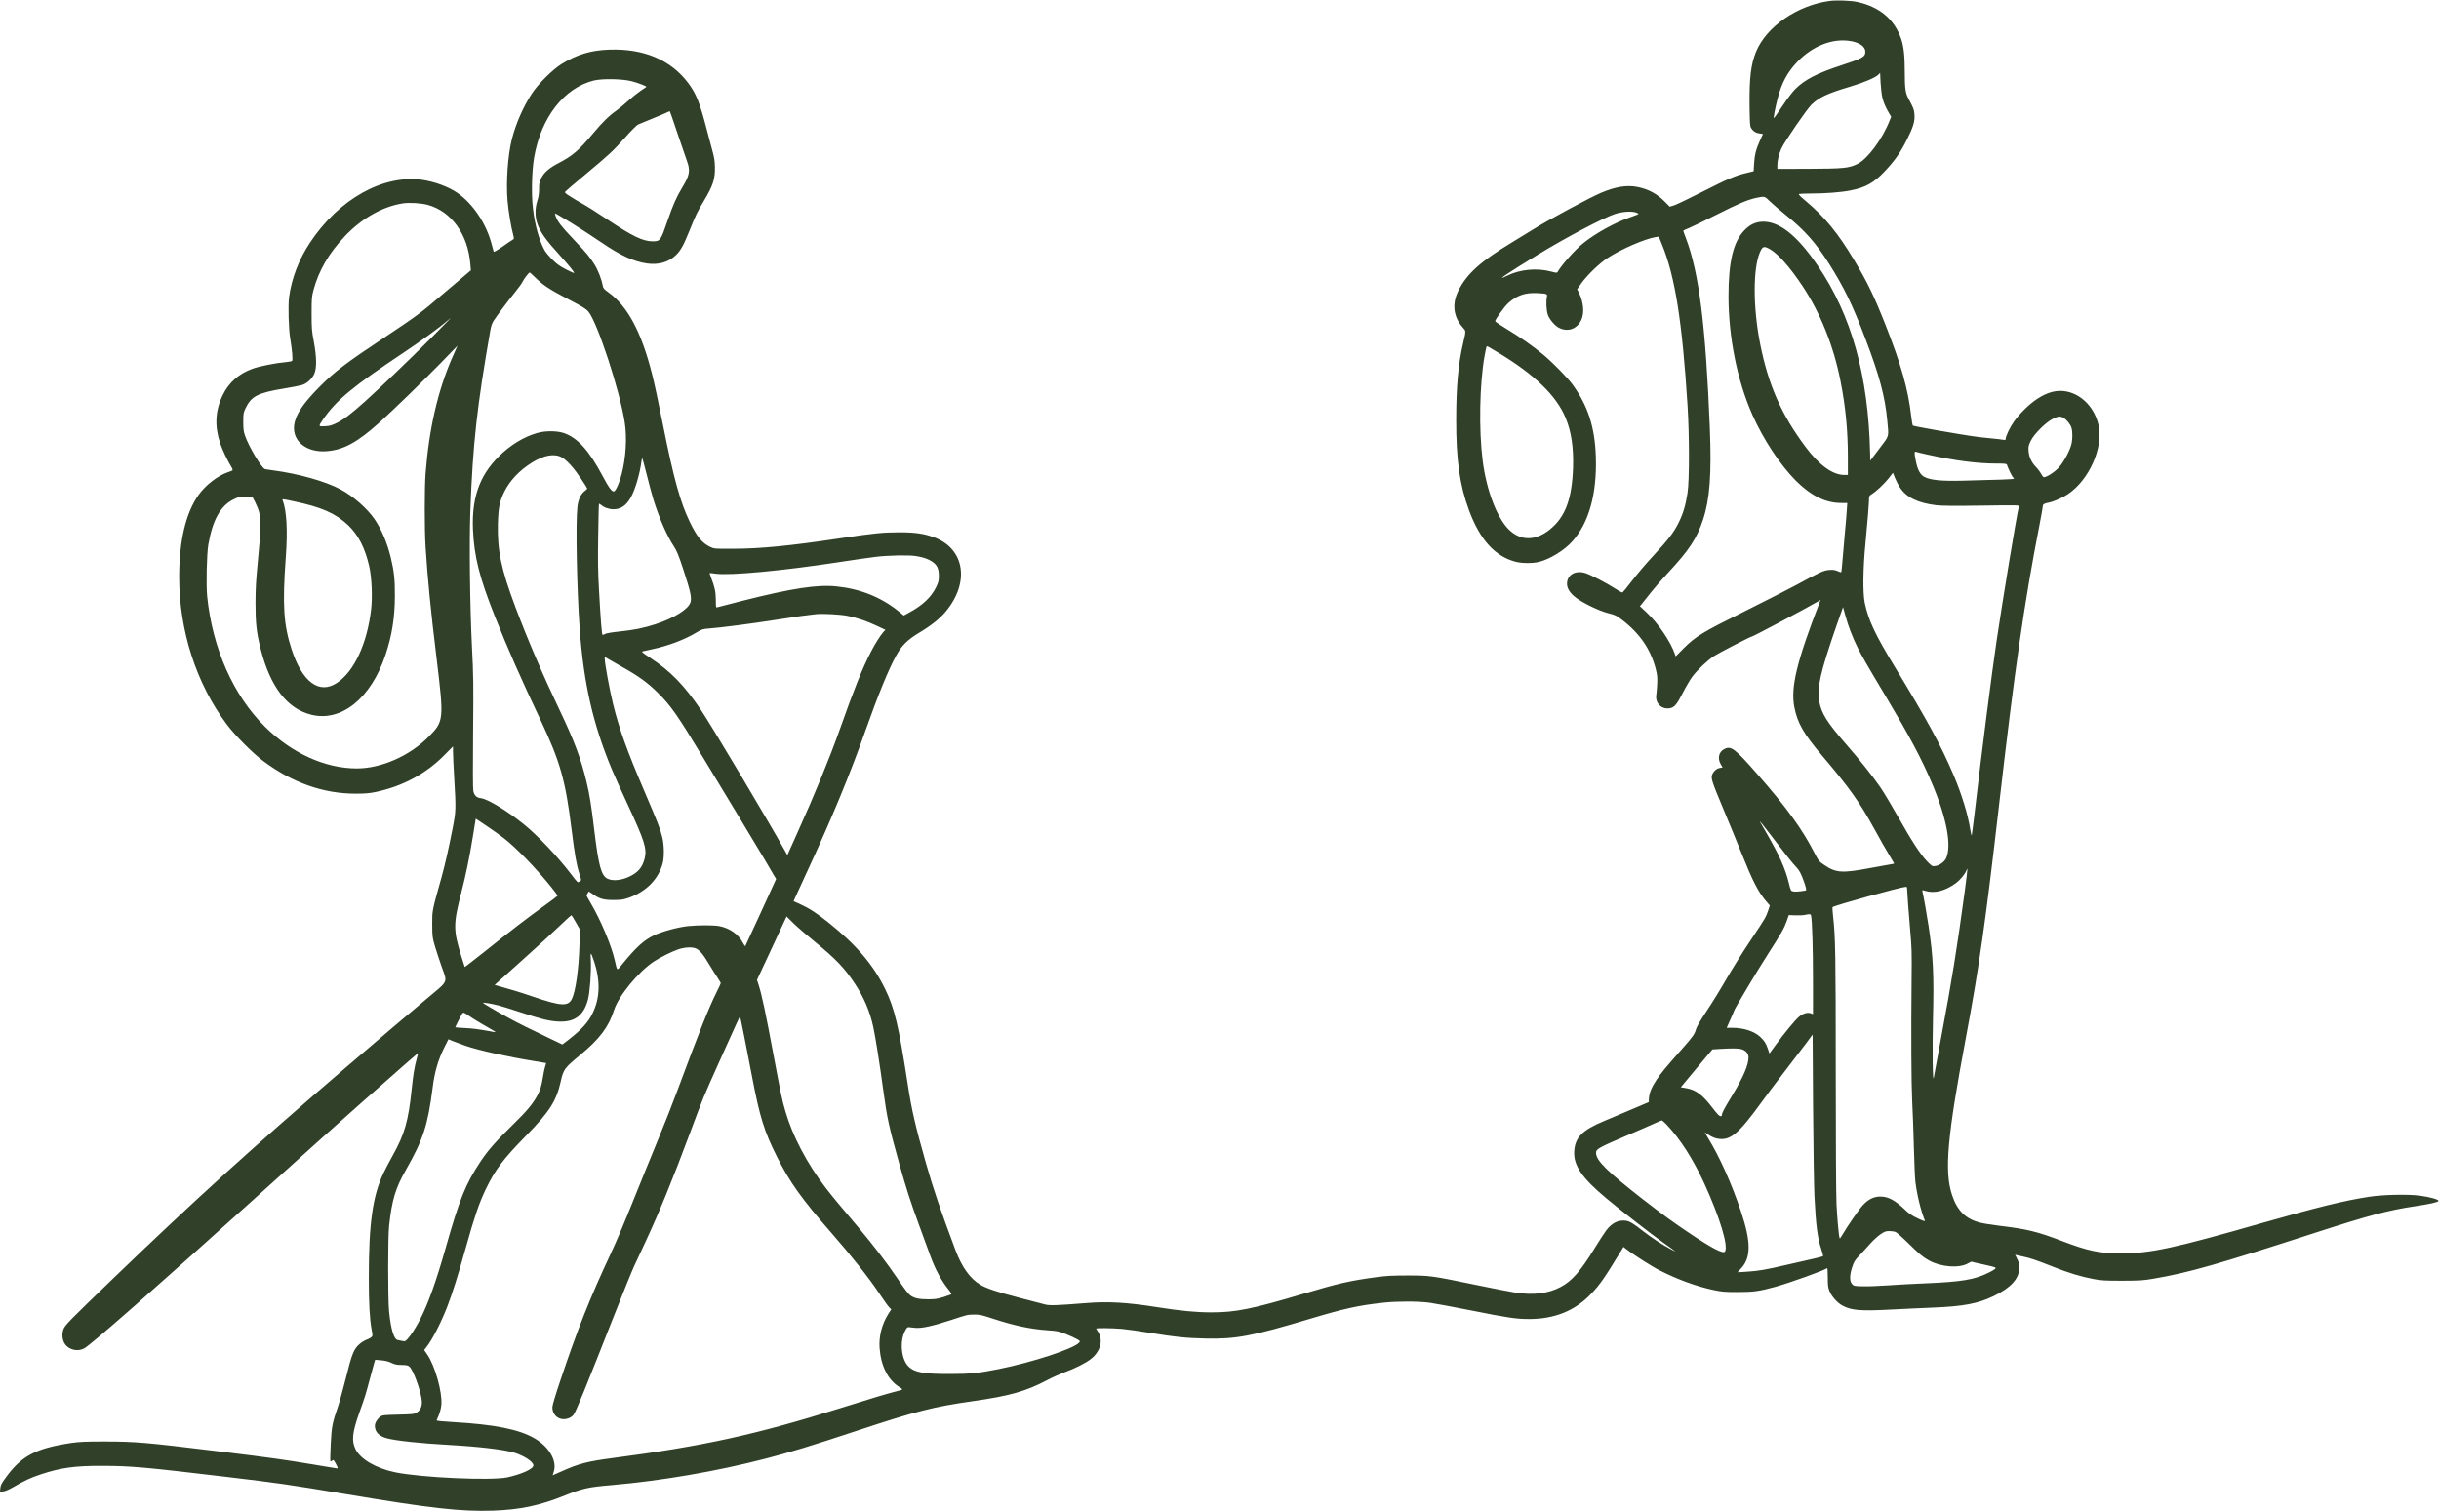 <?xml version="1.0" encoding="UTF-8" standalone="no"?><svg xmlns="http://www.w3.org/2000/svg" xmlns:xlink="http://www.w3.org/1999/xlink" fill="#314028" height="1993.3" preserveAspectRatio="xMidYMid meet" version="1" viewBox="167.8 1102.8 3215.5 1993.3" width="3215.5" zoomAndPan="magnify"><g id="change1_1"><path d="M25796 23959 c-425 -58 -830 -339 -966 -668 -69 -168 -90 -344 -86 -722 3 -222 5 -260 20 -285 26 -42 63 -66 112 -72 24 -2 44 -6 44 -7 0 -1 -17 -40 -39 -86 -51 -109 -71 -192 -78 -309 l-5 -96 -96 -23 c-144 -34 -247 -78 -587 -251 -170 -87 -336 -166 -367 -176 l-57 -17 -58 59 c-104 108 -218 170 -363 200 -144 29 -293 5 -488 -78 -143 -61 -671 -345 -867 -466 -93 -58 -232 -142 -307 -188 -408 -247 -591 -411 -702 -632 -88 -174 -68 -346 55 -486 46 -52 46 -38 6 -211 -64 -272 -91 -573 -91 -1005 -1 -536 46 -864 170 -1199 144 -387 342 -605 614 -676 83 -22 225 -23 310 -1 144 36 335 154 439 272 220 248 324 628 308 1118 -13 385 -104 668 -307 948 -63 87 -265 293 -383 391 -141 117 -298 227 -479 337 -87 52 -158 100 -158 107 0 23 121 192 171 237 115 104 224 141 384 133 127 -6 136 -10 127 -50 -13 -58 -7 -180 12 -234 20 -61 92 -145 146 -173 118 -60 240 -17 296 105 42 90 29 236 -32 356 l-23 47 51 73 c74 106 236 264 348 338 174 115 493 254 636 277 l41 6 40 -98 c174 -422 269 -1017 339 -2129 25 -394 25 -989 0 -1150 -25 -164 -57 -272 -115 -390 -65 -133 -136 -225 -336 -441 -92 -98 -219 -248 -282 -331 -63 -84 -120 -153 -128 -153 -8 0 -52 25 -99 55 -106 69 -314 177 -385 200 -132 43 -244 -22 -244 -141 0 -62 42 -126 121 -185 101 -75 309 -174 426 -203 87 -22 107 -31 174 -83 237 -180 381 -390 449 -652 20 -81 23 -112 19 -196 -2 -55 -8 -117 -11 -138 -21 -115 67 -204 180 -183 59 11 91 50 170 205 41 80 97 175 124 211 67 89 200 215 288 273 63 41 482 257 499 257 16 0 709 368 862 457 l42 25 -11 -28 c-305 -790 -385 -1124 -335 -1386 41 -210 122 -351 365 -638 364 -429 495 -612 696 -979 64 -118 148 -265 186 -327 38 -62 69 -115 69 -117 0 -3 -21 -8 -47 -12 -27 -4 -154 -27 -282 -51 -356 -67 -440 -61 -590 41 -73 49 -76 53 -134 165 -159 310 -367 597 -742 1025 -306 350 -355 387 -445 340 -72 -37 -92 -122 -46 -201 l24 -42 -37 -6 c-42 -6 -85 -46 -102 -93 -15 -46 2 -97 151 -453 70 -168 174 -420 230 -560 159 -396 226 -526 337 -657 l44 -51 -21 -63 c-31 -92 -35 -99 -235 -399 -101 -151 -243 -378 -316 -505 -72 -126 -189 -317 -260 -422 -75 -112 -133 -211 -139 -235 -19 -70 -39 -100 -175 -254 -234 -265 -286 -328 -345 -416 -67 -99 -100 -180 -103 -250 l-2 -48 -235 -100 c-129 -54 -287 -121 -351 -148 -294 -123 -386 -217 -397 -402 -10 -186 102 -350 424 -619 191 -160 591 -471 754 -587 183 -129 182 -129 95 -83 -111 58 -253 151 -365 238 -129 101 -175 129 -225 137 -99 14 -184 -27 -260 -126 -24 -32 -92 -136 -150 -231 -188 -307 -304 -440 -455 -518 -163 -85 -352 -108 -590 -73 -74 12 -310 57 -525 102 -579 120 -604 124 -900 124 -202 0 -281 -4 -410 -22 -352 -47 -505 -82 -980 -224 -653 -195 -882 -241 -1195 -240 -206 0 -412 20 -715 68 -397 63 -648 78 -940 54 -388 -31 -479 -34 -540 -18 -33 9 -181 47 -330 86 -299 78 -440 125 -523 174 -133 79 -243 231 -326 452 -202 538 -291 802 -391 1151 -139 487 -189 706 -240 1040 -119 772 -172 997 -300 1260 -153 314 -378 579 -739 868 -165 132 -257 191 -388 251 l-78 35 19 43 c10 24 86 189 169 368 328 710 553 1256 762 1845 166 468 302 801 402 982 73 134 149 209 307 304 154 92 268 183 344 274 323 384 255 830 -148 981 -136 50 -250 67 -465 67 -217 -1 -322 -11 -770 -78 -675 -101 -1052 -138 -1420 -139 -232 -1 -248 0 -292 21 -111 51 -178 131 -274 328 -127 260 -215 578 -358 1295 -52 261 -115 557 -141 656 -139 553 -323 900 -574 1079 -58 42 -71 56 -76 85 -16 90 -61 207 -112 288 -65 103 -95 139 -281 336 -150 157 -205 229 -227 292 -7 21 -12 40 -11 41 8 9 380 -223 605 -377 259 -177 430 -256 608 -282 154 -22 291 18 386 114 63 64 97 126 181 334 75 189 97 233 183 376 120 201 149 287 146 443 -1 73 -8 126 -27 195 -14 52 -49 183 -77 290 -94 364 -143 488 -249 628 -229 304 -585 455 -1040 439 -241 -8 -424 -63 -627 -188 -119 -74 -308 -261 -392 -389 -114 -173 -214 -401 -266 -609 -52 -207 -77 -562 -56 -806 12 -137 47 -350 75 -451 13 -51 13 -51 -13 -67 -14 -8 -75 -49 -134 -91 -64 -45 -109 -70 -111 -63 -2 7 -14 50 -26 97 -71 273 -247 537 -455 680 -116 80 -297 146 -460 170 -517 73 -1101 -254 -1482 -830 -146 -221 -241 -469 -274 -716 -15 -114 -6 -427 16 -554 23 -135 35 -273 24 -286 -5 -6 -46 -14 -90 -18 -129 -11 -340 -53 -434 -87 -178 -65 -309 -180 -389 -343 -100 -203 -112 -410 -36 -638 29 -87 100 -236 147 -311 14 -22 21 -43 16 -47 -4 -4 -30 -15 -58 -24 -134 -44 -297 -170 -390 -301 -168 -237 -255 -604 -255 -1080 0 -709 225 -1405 627 -1944 106 -142 342 -380 478 -481 383 -288 795 -433 1220 -433 126 0 182 5 265 22 350 73 660 238 898 478 l122 123 0 -70 c0 -39 7 -195 16 -348 24 -410 23 -437 -20 -657 -52 -269 -100 -479 -146 -646 -127 -454 -124 -437 -124 -624 1 -165 2 -173 36 -290 20 -66 59 -185 87 -265 79 -225 100 -179 -199 -430 -299 -251 -504 -425 -1075 -914 -1199 -1028 -1996 -1751 -3055 -2771 -581 -560 -634 -614 -655 -668 -24 -64 -17 -143 18 -195 51 -78 170 -106 255 -59 90 48 942 797 2237 1966 857 774 1073 967 1410 1266 668 590 755 666 755 658 0 -4 -9 -40 -20 -78 -27 -95 -46 -211 -65 -395 -42 -415 -93 -594 -252 -878 -42 -75 -96 -178 -119 -227 -143 -302 -194 -661 -194 -1380 0 -336 11 -540 36 -678 16 -85 16 -90 -2 -106 -11 -10 -40 -26 -66 -35 -25 -9 -66 -34 -90 -56 -75 -65 -101 -129 -177 -436 -39 -153 -86 -326 -106 -384 -77 -223 -85 -268 -97 -503 -6 -120 -8 -220 -4 -224 3 -3 14 1 23 10 17 14 20 11 50 -44 19 -35 28 -59 20 -59 -6 0 -145 22 -307 50 -414 69 -565 90 -1256 175 -973 119 -1095 129 -1509 130 -247 0 -334 -4 -430 -18 -476 -71 -665 -171 -875 -463 -52 -71 -64 -95 -68 -134 l-4 -48 43 5 c28 3 77 25 134 58 145 85 232 125 370 170 259 85 441 110 800 109 379 -1 561 -17 1635 -145 682 -81 831 -102 1585 -229 1106 -186 1507 -231 1930 -217 360 12 617 66 951 201 233 93 308 110 614 136 666 58 1386 182 2035 350 313 81 609 171 1225 375 754 249 984 308 1490 380 504 72 709 130 995 280 66 35 165 79 220 100 149 54 292 127 360 182 127 103 161 253 83 365 -10 14 -18 29 -18 32 0 9 213 7 340 -4 63 -6 223 -28 355 -50 347 -57 482 -71 740 -77 405 -10 620 31 1375 257 461 138 644 179 974 215 180 20 457 20 610 0 65 -9 308 -54 540 -100 496 -99 604 -115 775 -115 335 0 606 110 817 333 115 120 175 207 378 540 l48 78 32 -26 c78 -63 336 -229 443 -283 236 -120 485 -211 710 -259 113 -24 150 -27 318 -27 210 0 284 10 496 68 192 53 649 217 684 246 7 5 10 -35 10 -118 0 -109 3 -135 23 -184 28 -70 103 -155 169 -190 117 -64 238 -74 623 -54 162 9 412 20 555 26 418 16 612 53 820 154 228 111 335 231 335 374 0 45 -7 73 -28 114 l-27 55 85 -19 c118 -25 186 -48 403 -134 210 -84 374 -134 546 -167 102 -19 148 -22 376 -22 237 1 274 3 420 28 461 79 835 186 2165 617 672 217 927 285 1270 336 202 30 312 55 317 71 6 18 -113 52 -242 69 -162 22 -496 14 -680 -15 -331 -52 -668 -135 -1390 -341 -1180 -338 -1486 -404 -1865 -404 -296 0 -437 29 -791 164 -321 123 -456 156 -823 200 -98 12 -212 30 -253 41 -192 49 -303 160 -371 369 -102 312 -61 765 183 2065 172 912 263 1549 435 3045 211 1834 332 2672 535 3715 24 127 45 240 45 252 0 26 19 37 75 47 65 12 183 63 254 111 278 184 470 611 407 904 -49 231 -218 411 -424 451 -125 25 -253 -8 -391 -101 -104 -69 -232 -196 -302 -297 -53 -75 -108 -191 -109 -226 0 -15 -5 -17 -27 -13 -16 4 -102 13 -193 22 -179 17 -241 27 -695 105 -165 29 -304 56 -308 60 -5 4 -15 63 -23 131 -40 349 -132 675 -341 1204 -148 375 -238 560 -406 840 -218 365 -391 575 -649 792 -70 58 -93 83 -82 87 9 3 79 6 157 6 184 0 398 16 517 40 200 38 310 99 451 248 137 145 211 250 297 422 86 171 108 246 99 341 -5 58 -14 80 -80 204 -39 72 -47 134 -47 354 0 207 -14 332 -48 431 -89 258 -284 422 -577 486 -87 19 -277 26 -369 13z m289 -530 c114 -21 185 -74 185 -139 0 -67 -37 -88 -322 -181 -313 -102 -479 -188 -603 -313 -34 -33 -110 -134 -169 -224 -60 -90 -110 -161 -113 -158 -6 6 21 144 52 264 53 202 126 338 253 473 204 217 477 323 717 278z m409 -741 c16 -69 41 -127 89 -209 l28 -47 -22 -53 c-94 -241 -290 -504 -423 -569 -111 -55 -184 -62 -643 -64 l-413 -1 0 50 c0 60 22 151 54 220 42 92 334 516 396 577 101 97 214 150 515 239 175 52 335 120 370 159 l20 22 6 -128 c4 -71 14 -159 23 -196z m-16484 212 c84 -22 197 -67 189 -74 -2 -2 -38 -27 -79 -54 -41 -28 -113 -86 -160 -129 -47 -43 -116 -100 -153 -127 -101 -71 -186 -154 -317 -311 -180 -215 -265 -288 -449 -384 -125 -66 -191 -123 -228 -199 -24 -49 -28 -69 -28 -142 0 -61 -7 -104 -23 -155 -31 -93 -32 -207 -2 -296 39 -116 105 -210 298 -423 126 -139 196 -226 188 -233 -2 -3 -51 19 -108 48 -81 42 -119 69 -179 129 -41 41 -87 96 -102 123 -71 130 -126 324 -152 542 -24 191 -16 506 15 685 92 524 393 911 785 1010 114 28 380 23 505 -10z m600 -688 c53 -158 109 -320 123 -359 49 -132 38 -191 -64 -359 -74 -123 -120 -228 -189 -428 -91 -266 -98 -276 -195 -276 -131 0 -264 64 -592 283 -128 86 -279 181 -335 212 -57 32 -134 77 -171 102 -60 38 -67 46 -55 60 7 9 121 106 253 216 330 275 374 316 532 494 78 87 153 163 173 173 19 9 105 45 190 79 85 34 171 70 190 80 19 11 37 17 39 15 3 -2 48 -134 101 -292z m14402 -895 c35 -34 131 -117 213 -183 248 -201 392 -363 568 -641 198 -314 306 -535 482 -998 181 -475 255 -754 284 -1065 21 -230 32 -193 -104 -373 l-120 -159 -2 99 c-23 1023 -245 1818 -691 2473 -276 407 -520 596 -746 578 -82 -7 -150 -41 -216 -108 -149 -149 -214 -413 -214 -875 1 -541 114 -1108 314 -1560 143 -324 366 -662 574 -871 201 -200 392 -294 599 -294 l79 0 -7 -102 c-4 -57 -15 -195 -26 -308 -11 -113 -24 -268 -30 -345 -6 -77 -13 -145 -15 -152 -2 -9 -16 -6 -50 9 -38 16 -60 19 -111 15 -72 -5 -124 -29 -433 -198 -102 -55 -406 -210 -677 -345 -564 -280 -651 -333 -809 -491 l-104 -105 -12 33 c-55 160 -219 402 -368 542 l-92 86 39 48 c22 26 75 93 118 148 44 55 136 161 205 235 287 308 387 458 470 709 90 271 114 600 90 1212 -55 1351 -142 2045 -316 2502 -19 49 -34 92 -34 96 0 4 33 20 73 35 39 16 203 95 363 176 298 150 410 198 531 224 106 22 106 22 175 -47z m-17692 -47 c310 -88 524 -383 558 -773 l8 -89 -225 -191 c-341 -291 -368 -313 -486 -401 -60 -46 -263 -184 -450 -308 -477 -316 -635 -436 -825 -627 -206 -207 -303 -343 -336 -471 -59 -231 133 -408 419 -387 224 17 406 116 697 378 194 175 566 537 804 780 l225 232 -65 -147 c-191 -433 -310 -947 -355 -1531 -15 -201 -15 -743 0 -980 28 -427 65 -810 146 -1475 97 -802 95 -820 -109 -1025 -251 -252 -623 -415 -945 -415 -417 0 -858 201 -1210 550 -418 414 -691 1030 -762 1718 -15 151 -6 555 15 682 57 327 159 511 332 597 67 33 82 36 161 37 l86 1 39 -75 c21 -41 45 -102 53 -135 24 -93 18 -286 -17 -635 -25 -255 -31 -361 -32 -555 0 -271 13 -390 68 -609 126 -497 347 -786 664 -867 398 -101 790 213 982 788 86 259 123 491 124 778 1 220 -11 326 -54 505 -48 196 -121 369 -213 505 -96 141 -282 305 -447 393 -198 107 -556 208 -890 252 -47 6 -95 13 -107 16 -43 9 -213 292 -265 442 -19 55 -23 88 -23 182 0 105 2 120 28 175 77 163 161 207 513 265 104 17 210 38 236 46 64 21 130 82 159 146 34 77 32 221 -6 428 -27 141 -29 174 -29 370 0 200 2 222 26 311 69 255 204 487 411 705 224 237 497 392 763 434 88 14 247 4 334 -20z m15929 -101 c17 -6 31 -14 31 -18 0 -3 -46 -22 -102 -41 -199 -67 -468 -215 -630 -347 -109 -88 -284 -286 -336 -378 -6 -12 -20 -11 -82 6 -191 51 -412 30 -584 -55 -164 -81 -14 21 418 285 357 218 844 475 1001 528 98 33 221 42 284 20z m1766 -484 c108 -63 262 -237 425 -482 237 -356 413 -795 504 -1261 66 -338 96 -648 96 -1004 l0 -228 -50 0 c-150 0 -327 128 -505 365 -323 431 -496 824 -604 1375 -92 471 -93 981 -1 1195 35 81 54 87 135 40z m-16273 -379 c99 -97 180 -150 440 -286 178 -93 223 -121 253 -157 120 -143 419 -1059 480 -1467 30 -203 14 -460 -41 -674 -29 -113 -76 -219 -100 -229 -27 -10 -70 47 -152 203 -179 337 -329 503 -510 566 -92 31 -244 32 -352 1 -179 -51 -360 -162 -510 -313 -251 -251 -353 -542 -337 -955 15 -359 84 -634 287 -1145 170 -428 342 -817 608 -1380 256 -543 325 -786 406 -1442 40 -322 65 -462 101 -573 30 -92 30 -89 2 -108 -23 -15 -25 -13 -104 91 -179 236 -445 517 -633 669 -216 174 -471 329 -559 340 -60 7 -88 33 -103 95 -6 28 -7 295 -3 758 6 649 5 755 -15 1145 -27 544 -37 1377 -21 1800 33 880 88 1373 264 2377 9 51 24 92 42 120 46 71 186 257 279 372 48 59 95 125 105 146 16 36 79 117 92 119 3 1 40 -32 81 -73z m-1387 -797 c-281 -282 -666 -651 -867 -832 -180 -161 -275 -234 -365 -279 -68 -34 -95 -42 -158 -46 -91 -6 -92 -2 -31 86 178 259 393 437 1076 892 212 141 473 331 560 409 25 22 47 40 50 41 3 0 -117 -122 -265 -271z m14081 -190 c477 -288 763 -566 884 -860 74 -179 105 -389 97 -649 -14 -419 -103 -657 -308 -821 -187 -151 -383 -151 -537 -1 -157 153 -296 516 -346 903 -53 405 -42 1020 24 1388 12 63 23 118 26 123 6 10 13 6 160 -83z m7443 -854 c41 -21 96 -88 109 -134 15 -48 15 -148 1 -209 -21 -90 -103 -243 -168 -314 -57 -62 -159 -128 -197 -128 -8 0 -23 19 -35 42 -12 23 -43 65 -70 93 -60 63 -90 129 -97 212 -4 56 -1 70 28 131 44 91 197 244 289 290 71 36 99 39 140 17z m-1793 -486 c367 -81 659 -119 916 -119 114 0 129 -2 135 -17 15 -48 68 -154 79 -164 8 -6 14 -15 14 -19 0 -7 -200 -15 -675 -26 -282 -7 -423 7 -505 49 -55 28 -91 93 -114 209 -22 104 -21 132 2 123 9 -4 76 -20 148 -36z m-18000 -38 c69 -40 160 -142 255 -285 44 -65 79 -122 79 -126 0 -4 -16 -20 -35 -34 -51 -39 -84 -112 -95 -209 -24 -205 -7 -1089 30 -1602 53 -725 175 -1259 423 -1855 36 -85 130 -295 210 -466 224 -481 256 -584 223 -714 -31 -118 -87 -184 -209 -240 -103 -48 -219 -57 -284 -22 -79 43 -114 172 -169 626 -39 331 -63 481 -104 651 -71 298 -163 543 -348 930 -225 471 -427 941 -590 1375 -187 498 -238 742 -230 1093 6 215 21 293 83 422 72 148 200 285 368 389 159 99 296 122 393 67z m1206 -556 c78 -249 179 -480 272 -620 37 -57 61 -115 126 -313 90 -275 109 -362 91 -421 -27 -91 -217 -210 -463 -290 -155 -50 -282 -76 -477 -96 -84 -8 -166 -22 -182 -30 -15 -8 -32 -15 -37 -15 -10 0 -25 186 -48 605 -13 223 -15 386 -10 704 3 228 8 416 11 419 3 3 13 -2 22 -10 43 -38 108 -61 168 -61 98 0 169 48 230 158 58 103 119 312 141 484 7 54 7 53 65 -175 31 -126 73 -278 91 -339z m16434 159 c88 -132 233 -203 479 -234 64 -8 237 -10 592 -5 488 7 502 7 497 -11 -35 -153 -210 -1210 -293 -1769 -65 -440 -198 -1475 -291 -2280 -18 -148 -34 -277 -37 -285 -3 -8 -11 23 -19 70 -29 197 -115 475 -222 726 -176 409 -335 702 -792 1454 -244 403 -328 583 -377 810 -28 133 -24 463 10 800 23 235 47 532 47 594 0 14 11 28 31 40 59 35 164 133 224 208 l59 76 28 -70 c16 -39 44 -94 64 -124z m-21184 -180 c375 -78 560 -160 727 -318 134 -129 221 -299 277 -543 32 -144 44 -397 25 -563 -52 -452 -224 -823 -452 -973 -234 -154 -457 12 -597 444 -106 324 -122 587 -77 1209 27 355 12 616 -40 753 -9 22 -9 22 137 -9z m8212 -724 c95 -15 160 -38 212 -72 67 -46 89 -93 89 -189 0 -67 -4 -83 -38 -153 -65 -131 -177 -236 -353 -331 l-71 -39 -69 56 c-232 187 -505 296 -819 328 -253 26 -588 -25 -1236 -189 -173 -44 -323 -83 -334 -86 -19 -6 -20 -1 -20 97 -1 106 -14 170 -62 292 -12 33 -22 61 -20 62 1 2 36 -2 77 -8 192 -27 888 38 1635 153 182 28 398 59 480 69 166 20 438 25 529 10z m12255 -791 c33 -127 96 -289 161 -419 56 -111 121 -225 363 -629 325 -545 481 -838 617 -1161 195 -460 262 -826 183 -988 -23 -46 -87 -92 -141 -99 -41 -6 -43 -4 -108 62 -88 92 -202 267 -384 590 -84 149 -188 322 -231 385 -94 138 -281 373 -449 565 -252 289 -326 405 -357 564 -35 176 12 383 230 1013 45 130 83 236 83 235 1 -1 16 -54 33 -118z m-13154 2 c130 -27 249 -68 386 -132 l110 -52 -25 -26 c-40 -44 -114 -160 -170 -271 -111 -215 -220 -488 -406 -1014 -134 -378 -330 -856 -561 -1368 -51 -112 -101 -223 -111 -247 l-20 -44 -36 64 c-229 410 -972 1656 -1102 1848 -222 329 -401 513 -674 692 -101 67 -115 79 -95 83 13 3 68 15 123 27 213 45 425 125 580 218 76 46 86 49 171 56 153 11 555 63 885 115 286 45 411 62 525 74 92 9 323 -3 420 -23z m-2992 -663 c234 -130 353 -216 496 -359 165 -164 257 -297 578 -829 121 -201 336 -556 478 -790 142 -234 296 -490 343 -570 46 -80 100 -170 118 -202 l34 -56 -200 -438 c-111 -240 -203 -441 -206 -446 -3 -5 -18 15 -32 43 -57 110 -170 191 -307 219 -73 15 -272 15 -416 1 -133 -14 -339 -70 -448 -121 -136 -65 -234 -154 -421 -383 -73 -90 -63 -97 -100 63 -44 190 -185 525 -314 743 -31 53 -56 99 -56 102 0 3 7 16 16 30 l15 23 56 -38 c85 -60 139 -75 273 -75 103 1 124 4 202 31 226 81 388 246 443 454 21 79 19 238 -4 335 -29 119 -58 194 -236 610 -232 541 -332 820 -414 1150 -46 189 -111 539 -111 604 0 23 0 23 28 5 15 -10 98 -57 185 -106z m-1546 -2265 c166 -128 427 -397 631 -651 46 -56 82 -107 80 -112 -2 -4 -78 -62 -170 -128 -220 -158 -437 -324 -773 -593 -153 -121 -278 -219 -280 -217 -1 2 -23 71 -49 153 -103 338 -103 414 4 830 59 229 108 465 149 720 17 105 33 204 36 221 l5 32 143 -96 c78 -52 179 -124 224 -159z m16738 -3 c169 -222 251 -325 313 -391 32 -35 52 -73 82 -152 38 -102 48 -147 33 -147 -5 0 -35 -4 -68 -10 -33 -5 -75 -6 -94 -2 -34 7 -34 8 -61 117 -46 187 -127 366 -296 658 -42 72 -79 137 -82 142 -14 27 39 -38 173 -215z m2525 -706 c-101 -746 -171 -1181 -310 -1919 -49 -264 -93 -502 -97 -530 -15 -97 -21 351 -11 780 14 583 3 810 -58 1215 -22 146 -66 397 -81 457 -5 21 -4 21 43 7 117 -35 259 2 397 103 55 40 117 114 137 162 7 17 14 30 16 28 2 -2 -14 -138 -36 -303z m-760 49 c1 -49 23 -346 42 -563 20 -217 22 -291 18 -650 -7 -701 -4 -1356 8 -1600 7 -129 17 -399 22 -600 5 -201 14 -408 20 -460 21 -173 72 -382 125 -512 5 -13 -17 -6 -91 28 -75 35 -115 62 -164 109 -138 132 -226 179 -330 180 -88 0 -160 -35 -235 -116 -51 -56 -203 -276 -270 -392 -15 -26 -29 -46 -32 -44 -11 11 -33 248 -43 452 -6 138 -10 841 -10 1755 0 1513 -4 1778 -35 2040 -7 63 -10 118 -7 121 22 22 895 264 965 268 10 1 17 -6 17 -16z m-1265 -365 c14 -64 25 -430 25 -839 l0 -459 -27 11 c-43 16 -99 1 -152 -41 -51 -40 -192 -211 -321 -387 l-74 -102 -22 64 c-25 73 -47 107 -105 160 -79 71 -214 114 -361 115 l-76 0 49 110 c27 60 49 112 49 115 0 16 317 547 445 745 179 278 214 340 250 441 l26 75 82 -3 c45 -2 102 0 127 5 70 15 79 14 85 -10z m-16284 -90 l52 -91 -6 -211 c-9 -309 -50 -603 -99 -704 -49 -103 -146 -97 -513 29 -160 55 -315 102 -458 141 l-48 13 362 325 c200 179 426 386 503 461 78 75 144 135 148 133 4 -3 30 -45 59 -96z m3139 -245 c287 -234 403 -355 540 -564 118 -179 196 -363 240 -564 30 -140 83 -472 130 -820 53 -391 76 -494 216 -995 97 -344 144 -488 260 -805 63 -170 131 -355 150 -410 62 -171 146 -326 240 -440 29 -37 40 -57 32 -60 -146 -54 -195 -65 -294 -65 -131 0 -194 14 -246 53 -27 21 -84 96 -162 212 -132 197 -324 448 -515 675 -274 324 -361 430 -438 530 -245 319 -438 685 -531 1010 -45 154 -54 197 -158 750 -102 547 -152 780 -191 903 l-25 79 148 317 c81 174 168 362 194 417 l48 102 88 -87 c49 -48 172 -155 274 -238z m-1557 -97 c48 -21 97 -79 172 -206 38 -63 88 -143 112 -178 23 -35 43 -67 43 -73 0 -5 -22 -53 -49 -107 -112 -224 -235 -534 -518 -1297 -63 -170 -183 -476 -268 -680 -84 -203 -230 -563 -325 -799 -94 -236 -221 -536 -282 -665 -285 -609 -443 -1006 -674 -1695 -65 -193 -104 -324 -104 -350 0 -88 65 -156 147 -156 55 0 107 23 133 60 35 49 146 321 536 1312 112 285 230 575 262 645 33 71 102 220 155 333 188 406 345 790 582 1425 187 501 161 436 400 970 248 552 256 568 260 564 4 -5 96 -468 154 -774 105 -553 164 -743 337 -1085 168 -332 319 -543 709 -990 266 -304 498 -597 630 -795 62 -93 124 -181 138 -193 l25 -24 -39 -61 c-85 -134 -126 -296 -115 -449 18 -240 111 -422 262 -516 54 -34 57 -32 -62 -61 -110 -28 -326 -93 -724 -218 -1117 -350 -1797 -499 -3010 -658 -316 -42 -433 -72 -653 -171 -66 -30 -121 -54 -123 -54 -1 0 5 19 13 42 50 144 -57 332 -252 445 -208 120 -525 183 -1079 215 -143 8 -215 16 -212 23 42 91 58 148 63 209 12 165 -83 504 -183 653 l-44 65 29 37 c78 98 189 315 274 531 67 173 145 419 246 781 115 412 175 587 261 767 128 265 226 395 536 712 307 314 397 455 454 711 36 161 50 180 255 349 259 214 376 369 449 596 60 186 321 503 521 636 90 59 235 131 327 163 83 28 181 33 231 11z m-1347 -159 c90 -263 84 -497 -19 -702 -58 -116 -143 -209 -308 -338 l-87 -67 -148 71 c-299 143 -432 209 -569 284 -166 91 -323 184 -330 194 -5 9 113 -10 205 -34 36 -9 166 -49 290 -90 277 -91 368 -114 491 -122 220 -14 344 77 399 292 25 98 44 366 37 510 -7 122 -2 122 39 2z m-1643 -731 c34 -23 105 -68 157 -98 52 -31 120 -70 150 -87 45 -26 49 -31 25 -27 -201 37 -279 48 -387 53 -71 3 -128 8 -128 10 0 7 82 168 92 181 16 19 24 16 91 -32z m17736 -2376 c19 -385 41 -554 91 -700 16 -47 26 -88 22 -92 -4 -3 -61 -18 -127 -33 -66 -14 -224 -51 -351 -80 -274 -64 -376 -82 -532 -91 l-117 -7 51 55 c129 141 127 353 -6 748 -123 366 -282 721 -431 963 -26 42 -46 77 -45 77 2 0 27 -15 55 -34 29 -20 75 -40 107 -46 169 -35 280 56 590 485 59 83 191 258 293 390 102 132 229 298 281 368 l95 128 6 -953 c4 -524 12 -1054 18 -1178z m-17785 1983 c181 -62 566 -147 921 -204 77 -12 141 -23 143 -24 1 -1 -4 -20 -12 -42 -8 -22 -21 -86 -30 -142 -19 -120 -37 -176 -78 -251 -57 -104 -142 -206 -311 -370 -228 -223 -333 -341 -432 -490 -199 -299 -278 -495 -461 -1140 -124 -438 -229 -731 -335 -940 -55 -108 -127 -220 -171 -266 -27 -29 -33 -31 -66 -23 -20 4 -49 10 -63 13 -48 10 -87 140 -111 371 -17 166 -17 982 0 1135 37 341 84 497 223 740 226 397 288 588 350 1075 27 217 73 374 160 547 l49 97 62 -26 c35 -14 107 -41 162 -60z m16820 -44 c59 -16 96 -58 96 -109 0 -100 -67 -258 -217 -505 -101 -167 -133 -227 -133 -249 0 -27 -21 -29 -47 -5 -14 13 -53 60 -86 104 -124 162 -213 228 -339 249 l-71 12 208 250 209 249 90 6 c162 10 250 9 290 -2z m-983 -996 c180 -190 350 -457 498 -779 202 -442 317 -821 271 -894 -21 -34 -164 39 -450 230 -239 160 -358 247 -621 450 -483 376 -629 520 -629 621 0 51 30 68 427 238 153 65 312 135 353 154 41 19 80 36 86 36 6 1 35 -25 65 -56z m3016 -1414 c15 -5 91 -72 168 -148 154 -151 193 -183 275 -229 160 -88 399 -105 516 -37 23 13 43 23 45 21 2 -2 72 -18 154 -36 83 -17 154 -36 159 -41 13 -11 -11 -29 -91 -69 -185 -92 -359 -120 -853 -140 -140 -6 -354 -17 -475 -26 -120 -9 -270 -14 -333 -12 -110 3 -115 4 -138 31 -33 39 -32 116 3 222 22 69 35 90 92 150 37 39 102 109 144 157 43 48 105 105 139 127 52 35 68 41 113 41 30 0 66 -5 82 -11z m-11899 -1144 c287 -94 499 -138 732 -154 113 -7 135 -12 230 -49 58 -23 124 -54 148 -68 42 -25 43 -26 25 -46 -73 -81 -613 -258 -1061 -348 -272 -54 -367 -64 -642 -64 -348 -1 -467 21 -546 100 -94 93 -117 326 -46 464 23 46 32 55 53 53 13 -1 51 -5 84 -9 83 -8 223 22 465 101 235 77 217 72 313 74 70 1 97 -5 245 -54z m-7929 -583 c44 -21 72 -27 126 -27 89 -1 105 -7 132 -50 59 -91 143 -350 143 -441 0 -63 -22 -107 -66 -135 -37 -23 -49 -24 -246 -29 -190 -5 -209 -7 -235 -26 -42 -31 -73 -83 -73 -121 0 -82 56 -140 164 -167 119 -31 439 -65 816 -86 395 -22 729 -62 858 -102 130 -40 252 -121 252 -167 0 -47 -149 -115 -342 -158 -209 -46 -1143 -4 -1483 67 -250 52 -455 172 -520 304 -54 111 -43 219 51 484 75 210 78 219 135 432 27 102 55 202 61 224 l12 39 79 -7 c56 -5 97 -15 136 -34z" transform="matrix(.1 0 0 -.1 0 3500)"/></g></svg>